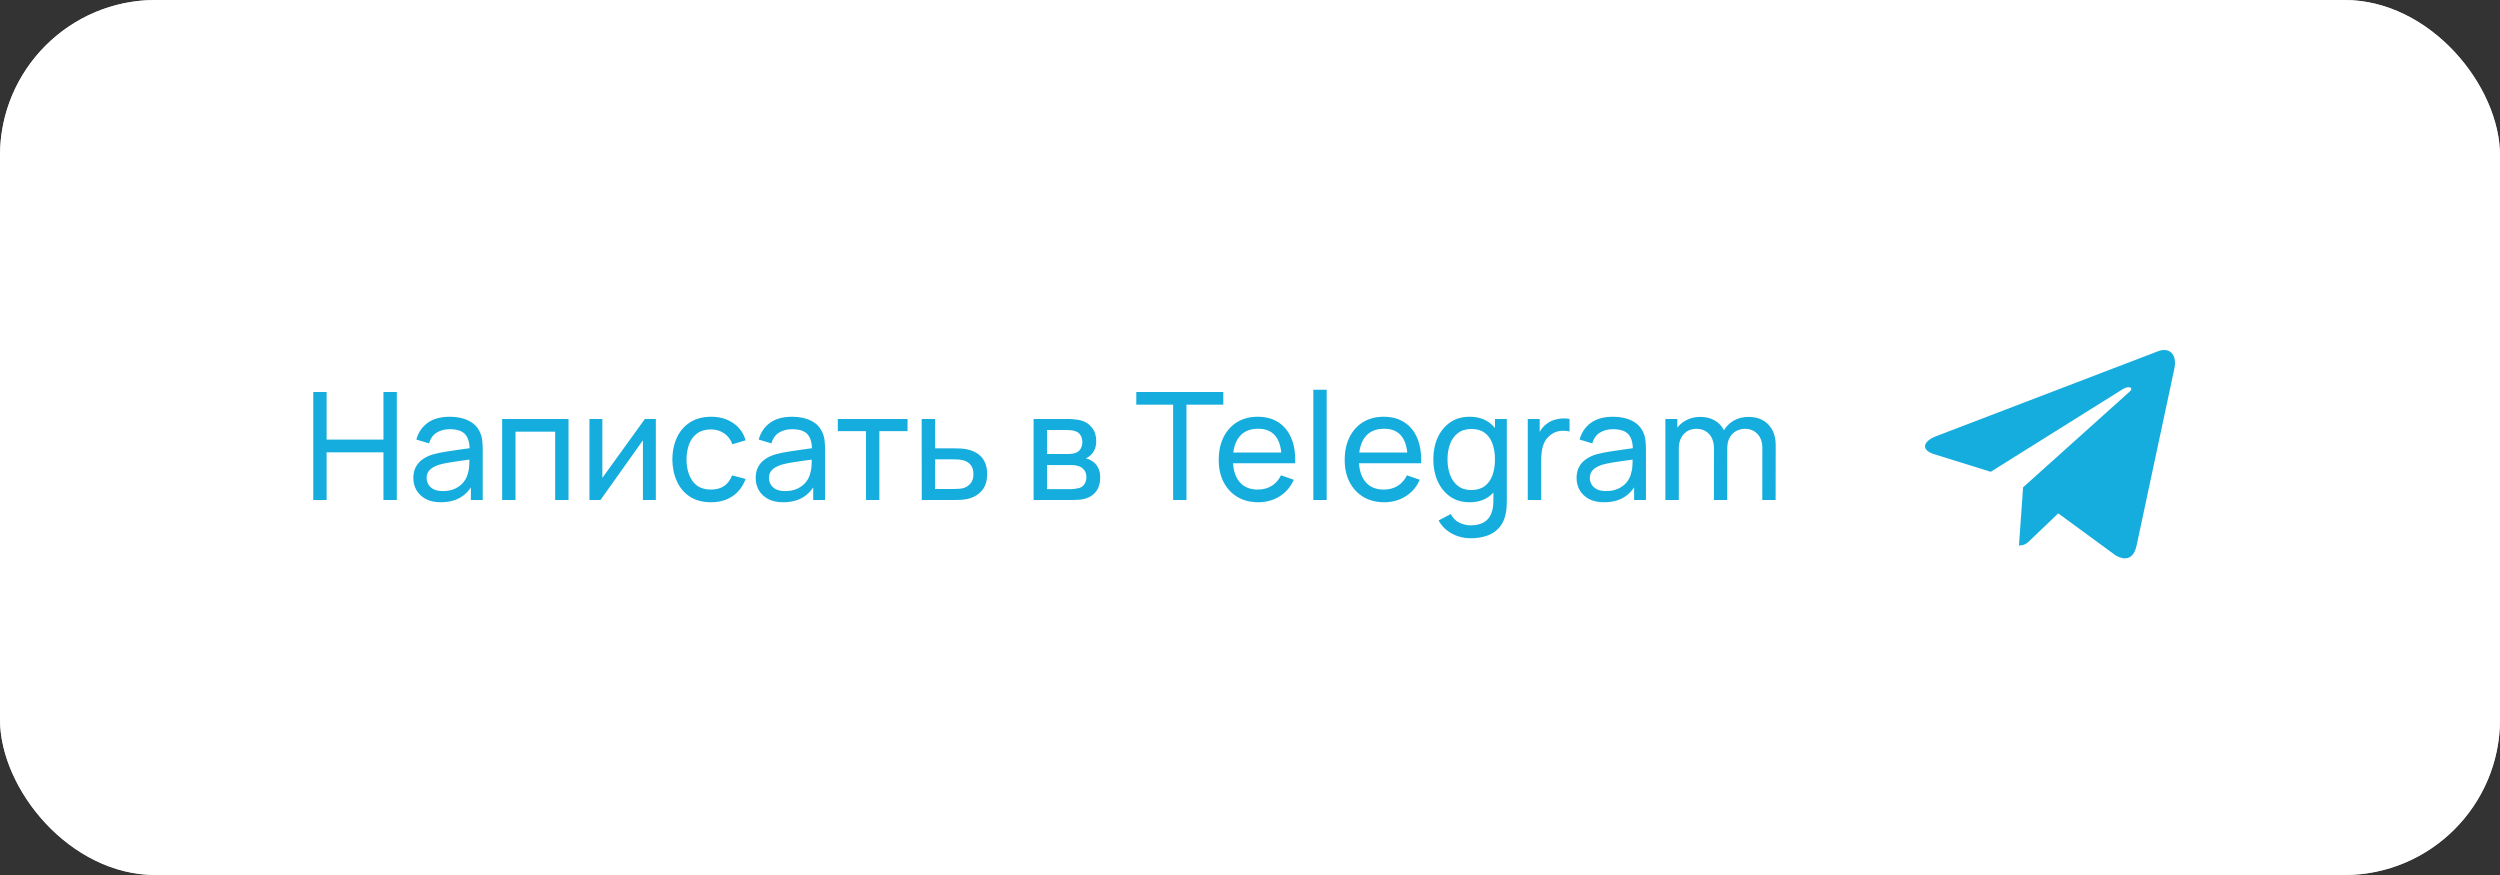 <?xml version="1.0" encoding="UTF-8"?> <svg xmlns="http://www.w3.org/2000/svg" width="200" height="70" viewBox="0 0 200 70" fill="none"><rect x="0" y="0" width="200" height="70" fill="#333333" stroke="none"/><rect width="200" height="70" rx="12.453" fill="#D9D9D9"></rect><rect width="200" height="70" rx="12.453" fill="white"></rect><path d="M25.061 40V31.36H26.129V35.17H30.677V31.36H31.745V40H30.677V36.184H26.129V40H25.061ZM35.27 40.18C34.786 40.18 34.38 40.092 34.052 39.916C33.728 39.736 33.482 39.5 33.314 39.208C33.15 38.916 33.068 38.596 33.068 38.248C33.068 37.908 33.132 37.614 33.26 37.366C33.392 37.114 33.576 36.906 33.812 36.742C34.048 36.574 34.33 36.442 34.658 36.346C34.966 36.262 35.31 36.19 35.69 36.13C36.074 36.066 36.462 36.008 36.854 35.956C37.246 35.904 37.612 35.854 37.952 35.806L37.568 36.028C37.58 35.452 37.464 35.026 37.22 34.75C36.98 34.474 36.564 34.336 35.972 34.336C35.58 34.336 35.236 34.426 34.94 34.606C34.648 34.782 34.442 35.07 34.322 35.47L33.308 35.164C33.464 34.596 33.766 34.15 34.214 33.826C34.662 33.502 35.252 33.34 35.984 33.34C36.572 33.34 37.076 33.446 37.496 33.658C37.92 33.866 38.224 34.182 38.408 34.606C38.5 34.806 38.558 35.024 38.582 35.26C38.606 35.492 38.618 35.736 38.618 35.992V40H37.67V38.446L37.892 38.59C37.648 39.114 37.306 39.51 36.866 39.778C36.43 40.046 35.898 40.18 35.27 40.18ZM35.432 39.286C35.816 39.286 36.148 39.218 36.428 39.082C36.712 38.942 36.94 38.76 37.112 38.536C37.284 38.308 37.396 38.06 37.448 37.792C37.508 37.592 37.54 37.37 37.544 37.126C37.552 36.878 37.556 36.688 37.556 36.556L37.928 36.718C37.58 36.766 37.238 36.812 36.902 36.856C36.566 36.9 36.248 36.948 35.948 37C35.648 37.048 35.378 37.106 35.138 37.174C34.962 37.23 34.796 37.302 34.64 37.39C34.488 37.478 34.364 37.592 34.268 37.732C34.176 37.868 34.13 38.038 34.13 38.242C34.13 38.418 34.174 38.586 34.262 38.746C34.354 38.906 34.494 39.036 34.682 39.136C34.874 39.236 35.124 39.286 35.432 39.286ZM40.172 40V33.52H45.482V40H44.414V34.534H41.24V40H40.172ZM52.466 33.52V40H51.434V35.224L48.038 40H47.156V33.52H48.188V38.23L51.59 33.52H52.466ZM56.877 40.18C56.221 40.18 55.663 40.034 55.203 39.742C54.747 39.446 54.399 39.04 54.159 38.524C53.919 38.008 53.795 37.42 53.787 36.76C53.795 36.084 53.921 35.49 54.165 34.978C54.413 34.462 54.767 34.06 55.227 33.772C55.687 33.484 56.241 33.34 56.889 33.34C57.573 33.34 58.161 33.508 58.653 33.844C59.149 34.18 59.481 34.64 59.649 35.224L58.593 35.542C58.457 35.166 58.235 34.874 57.927 34.666C57.623 34.458 57.273 34.354 56.877 34.354C56.433 34.354 56.067 34.458 55.779 34.666C55.491 34.87 55.277 35.154 55.137 35.518C54.997 35.878 54.925 36.292 54.921 36.76C54.929 37.48 55.095 38.062 55.419 38.506C55.747 38.946 56.233 39.166 56.877 39.166C57.301 39.166 57.653 39.07 57.933 38.878C58.213 38.682 58.425 38.4 58.569 38.032L59.649 38.314C59.425 38.918 59.075 39.38 58.599 39.7C58.123 40.02 57.549 40.18 56.877 40.18ZM62.657 40.18C62.173 40.18 61.767 40.092 61.439 39.916C61.115 39.736 60.869 39.5 60.701 39.208C60.537 38.916 60.455 38.596 60.455 38.248C60.455 37.908 60.519 37.614 60.647 37.366C60.779 37.114 60.963 36.906 61.199 36.742C61.435 36.574 61.717 36.442 62.045 36.346C62.353 36.262 62.697 36.19 63.077 36.13C63.461 36.066 63.849 36.008 64.241 35.956C64.633 35.904 64.999 35.854 65.339 35.806L64.955 36.028C64.967 35.452 64.851 35.026 64.607 34.75C64.367 34.474 63.951 34.336 63.359 34.336C62.967 34.336 62.623 34.426 62.327 34.606C62.035 34.782 61.829 35.07 61.709 35.47L60.695 35.164C60.851 34.596 61.153 34.15 61.601 33.826C62.049 33.502 62.639 33.34 63.371 33.34C63.959 33.34 64.463 33.446 64.883 33.658C65.307 33.866 65.611 34.182 65.795 34.606C65.887 34.806 65.945 35.024 65.969 35.26C65.993 35.492 66.005 35.736 66.005 35.992V40H65.057V38.446L65.279 38.59C65.035 39.114 64.693 39.51 64.253 39.778C63.817 40.046 63.285 40.18 62.657 40.18ZM62.819 39.286C63.203 39.286 63.535 39.218 63.815 39.082C64.099 38.942 64.327 38.76 64.499 38.536C64.671 38.308 64.783 38.06 64.835 37.792C64.895 37.592 64.927 37.37 64.931 37.126C64.939 36.878 64.943 36.688 64.943 36.556L65.315 36.718C64.967 36.766 64.625 36.812 64.289 36.856C63.953 36.9 63.635 36.948 63.335 37C63.035 37.048 62.765 37.106 62.525 37.174C62.349 37.23 62.183 37.302 62.027 37.39C61.875 37.478 61.751 37.592 61.655 37.732C61.563 37.868 61.517 38.038 61.517 38.242C61.517 38.418 61.561 38.586 61.649 38.746C61.741 38.906 61.881 39.036 62.069 39.136C62.261 39.236 62.511 39.286 62.819 39.286ZM69.281 40V34.492H67.025V33.52H72.605V34.492H70.349V40H69.281ZM73.74 40L73.734 33.52H74.808V35.866H76.206C76.394 35.866 76.586 35.87 76.782 35.878C76.978 35.886 77.148 35.904 77.292 35.932C77.628 35.996 77.922 36.108 78.174 36.268C78.426 36.428 78.622 36.646 78.762 36.922C78.902 37.194 78.972 37.532 78.972 37.936C78.972 38.496 78.826 38.94 78.534 39.268C78.246 39.592 77.868 39.808 77.4 39.916C77.24 39.952 77.056 39.976 76.848 39.988C76.644 39.996 76.45 40 76.266 40H73.74ZM74.808 39.118H76.284C76.404 39.118 76.538 39.114 76.686 39.106C76.834 39.098 76.966 39.078 77.082 39.046C77.286 38.986 77.468 38.868 77.628 38.692C77.792 38.516 77.874 38.264 77.874 37.936C77.874 37.604 77.794 37.348 77.634 37.168C77.478 36.988 77.272 36.87 77.016 36.814C76.9 36.786 76.778 36.768 76.65 36.76C76.522 36.752 76.4 36.748 76.284 36.748H74.808V39.118ZM82.688 40V33.52H85.448C85.612 33.52 85.787 33.53 85.975 33.55C86.168 33.566 86.341 33.596 86.498 33.64C86.846 33.732 87.132 33.922 87.356 34.21C87.584 34.494 87.698 34.854 87.698 35.29C87.698 35.534 87.659 35.746 87.584 35.926C87.511 36.106 87.407 36.262 87.272 36.394C87.212 36.454 87.145 36.508 87.073 36.556C87.001 36.604 86.93 36.642 86.858 36.67C86.998 36.694 87.139 36.748 87.284 36.832C87.511 36.956 87.689 37.13 87.817 37.354C87.95 37.578 88.016 37.864 88.016 38.212C88.016 38.652 87.909 39.016 87.698 39.304C87.486 39.588 87.194 39.784 86.822 39.892C86.665 39.936 86.493 39.966 86.305 39.982C86.118 39.994 85.936 40 85.76 40H82.688ZM83.767 39.13H85.7C85.784 39.13 85.883 39.122 85.999 39.106C86.12 39.09 86.225 39.07 86.317 39.046C86.525 38.986 86.675 38.874 86.767 38.71C86.864 38.546 86.912 38.368 86.912 38.176C86.912 37.92 86.84 37.712 86.695 37.552C86.555 37.392 86.37 37.292 86.138 37.252C86.053 37.228 85.962 37.214 85.862 37.21C85.766 37.206 85.68 37.204 85.603 37.204H83.767V39.13ZM83.767 36.322H85.376C85.487 36.322 85.606 36.316 85.73 36.304C85.853 36.288 85.962 36.262 86.053 36.226C86.237 36.158 86.371 36.046 86.456 35.89C86.543 35.73 86.588 35.556 86.588 35.368C86.588 35.16 86.54 34.978 86.444 34.822C86.352 34.662 86.21 34.552 86.017 34.492C85.889 34.444 85.746 34.418 85.585 34.414C85.43 34.406 85.329 34.402 85.285 34.402H83.767V36.322ZM93.849 40V32.374H90.903V31.36H97.863V32.374H94.917V40H93.849ZM100.666 40.18C100.03 40.18 99.474 40.04 98.998 39.76C98.526 39.476 98.158 39.082 97.894 38.578C97.63 38.07 97.498 37.478 97.498 36.802C97.498 36.094 97.628 35.482 97.888 34.966C98.148 34.446 98.51 34.046 98.974 33.766C99.442 33.482 99.99 33.34 100.618 33.34C101.27 33.34 101.824 33.49 102.28 33.79C102.74 34.09 103.084 34.518 103.312 35.074C103.544 35.63 103.644 36.292 103.612 37.06H102.532V36.676C102.52 35.88 102.358 35.286 102.046 34.894C101.734 34.498 101.27 34.3 100.654 34.3C99.994 34.3 99.492 34.512 99.148 34.936C98.804 35.36 98.632 35.968 98.632 36.76C98.632 37.524 98.804 38.116 99.148 38.536C99.492 38.956 99.982 39.166 100.618 39.166C101.046 39.166 101.418 39.068 101.734 38.872C102.05 38.676 102.298 38.394 102.478 38.026L103.504 38.38C103.252 38.952 102.872 39.396 102.364 39.712C101.86 40.024 101.294 40.18 100.666 40.18ZM98.272 37.06V36.202H103.06V37.06H98.272ZM105.067 40V31.18H106.135V40H105.067ZM110.744 40.18C110.108 40.18 109.552 40.04 109.076 39.76C108.604 39.476 108.236 39.082 107.972 38.578C107.708 38.07 107.576 37.478 107.576 36.802C107.576 36.094 107.706 35.482 107.966 34.966C108.226 34.446 108.588 34.046 109.052 33.766C109.52 33.482 110.068 33.34 110.696 33.34C111.348 33.34 111.902 33.49 112.358 33.79C112.818 34.09 113.162 34.518 113.39 35.074C113.622 35.63 113.722 36.292 113.69 37.06H112.61V36.676C112.598 35.88 112.436 35.286 112.124 34.894C111.812 34.498 111.348 34.3 110.732 34.3C110.072 34.3 109.57 34.512 109.226 34.936C108.882 35.36 108.71 35.968 108.71 36.76C108.71 37.524 108.882 38.116 109.226 38.536C109.57 38.956 110.06 39.166 110.696 39.166C111.124 39.166 111.496 39.068 111.812 38.872C112.128 38.676 112.376 38.394 112.556 38.026L113.582 38.38C113.33 38.952 112.95 39.396 112.442 39.712C111.938 40.024 111.372 40.18 110.744 40.18ZM108.35 37.06V36.202H113.138V37.06H108.35ZM117.648 43.06C117.308 43.06 116.976 43.008 116.652 42.904C116.328 42.8 116.03 42.642 115.758 42.43C115.49 42.222 115.266 41.958 115.086 41.638L116.064 41.122C116.224 41.438 116.45 41.668 116.742 41.812C117.038 41.956 117.342 42.028 117.654 42.028C118.066 42.028 118.408 41.952 118.68 41.8C118.952 41.652 119.152 41.43 119.28 41.134C119.412 40.838 119.476 40.47 119.472 40.03V38.26H119.598V33.52H120.546V40.042C120.546 40.218 120.54 40.388 120.528 40.552C120.52 40.716 120.5 40.878 120.468 41.038C120.384 41.498 120.218 41.876 119.97 42.172C119.722 42.472 119.402 42.694 119.01 42.838C118.618 42.986 118.164 43.06 117.648 43.06ZM117.57 40.18C116.966 40.18 116.448 40.03 116.016 39.73C115.584 39.426 115.25 39.016 115.014 38.5C114.782 37.984 114.666 37.402 114.666 36.754C114.666 36.106 114.782 35.524 115.014 35.008C115.25 34.492 115.584 34.086 116.016 33.79C116.448 33.49 116.964 33.34 117.564 33.34C118.176 33.34 118.69 33.488 119.106 33.784C119.522 34.08 119.836 34.486 120.048 35.002C120.264 35.518 120.372 36.102 120.372 36.754C120.372 37.398 120.264 37.98 120.048 38.5C119.836 39.016 119.522 39.426 119.106 39.73C118.69 40.03 118.178 40.18 117.57 40.18ZM117.702 39.202C118.138 39.202 118.496 39.098 118.776 38.89C119.056 38.678 119.262 38.388 119.394 38.02C119.53 37.648 119.598 37.226 119.598 36.754C119.598 36.274 119.53 35.852 119.394 35.488C119.262 35.12 119.058 34.834 118.782 34.63C118.506 34.422 118.156 34.318 117.732 34.318C117.292 34.318 116.928 34.426 116.64 34.642C116.356 34.858 116.144 35.15 116.004 35.518C115.868 35.886 115.8 36.298 115.8 36.754C115.8 37.214 115.87 37.63 116.01 38.002C116.15 38.37 116.36 38.662 116.64 38.878C116.924 39.094 117.278 39.202 117.702 39.202ZM122.221 40V33.52H123.175V35.086L123.019 34.882C123.095 34.682 123.193 34.498 123.313 34.33C123.437 34.162 123.575 34.024 123.727 33.916C123.895 33.78 124.085 33.676 124.297 33.604C124.509 33.532 124.725 33.49 124.945 33.478C125.165 33.462 125.371 33.476 125.563 33.52V34.522C125.339 34.462 125.093 34.446 124.825 34.474C124.557 34.502 124.309 34.6 124.081 34.768C123.873 34.916 123.711 35.096 123.595 35.308C123.483 35.52 123.405 35.75 123.361 35.998C123.317 36.242 123.295 36.492 123.295 36.748V40H122.221ZM128.328 40.18C127.844 40.18 127.438 40.092 127.11 39.916C126.786 39.736 126.54 39.5 126.372 39.208C126.208 38.916 126.126 38.596 126.126 38.248C126.126 37.908 126.19 37.614 126.318 37.366C126.45 37.114 126.634 36.906 126.87 36.742C127.106 36.574 127.388 36.442 127.716 36.346C128.024 36.262 128.368 36.19 128.748 36.13C129.132 36.066 129.52 36.008 129.912 35.956C130.304 35.904 130.67 35.854 131.01 35.806L130.626 36.028C130.638 35.452 130.522 35.026 130.278 34.75C130.038 34.474 129.622 34.336 129.03 34.336C128.638 34.336 128.294 34.426 127.998 34.606C127.706 34.782 127.5 35.07 127.38 35.47L126.366 35.164C126.522 34.596 126.824 34.15 127.272 33.826C127.72 33.502 128.31 33.34 129.042 33.34C129.63 33.34 130.134 33.446 130.554 33.658C130.978 33.866 131.282 34.182 131.466 34.606C131.558 34.806 131.616 35.024 131.64 35.26C131.664 35.492 131.676 35.736 131.676 35.992V40H130.728V38.446L130.95 38.59C130.706 39.114 130.364 39.51 129.924 39.778C129.488 40.046 128.956 40.18 128.328 40.18ZM128.49 39.286C128.874 39.286 129.206 39.218 129.486 39.082C129.77 38.942 129.998 38.76 130.17 38.536C130.342 38.308 130.454 38.06 130.506 37.792C130.566 37.592 130.598 37.37 130.602 37.126C130.61 36.878 130.614 36.688 130.614 36.556L130.986 36.718C130.638 36.766 130.296 36.812 129.96 36.856C129.624 36.9 129.306 36.948 129.006 37C128.706 37.048 128.436 37.106 128.196 37.174C128.02 37.23 127.854 37.302 127.698 37.39C127.546 37.478 127.422 37.592 127.326 37.732C127.234 37.868 127.188 38.038 127.188 38.242C127.188 38.418 127.232 38.586 127.32 38.746C127.412 38.906 127.552 39.036 127.74 39.136C127.932 39.236 128.182 39.286 128.49 39.286ZM140.982 40L140.988 35.854C140.988 35.37 140.858 34.992 140.598 34.72C140.342 34.444 140.008 34.306 139.596 34.306C139.356 34.306 139.128 34.362 138.912 34.474C138.696 34.582 138.52 34.754 138.384 34.99C138.248 35.222 138.18 35.52 138.18 35.884L137.616 35.656C137.608 35.196 137.702 34.794 137.898 34.45C138.098 34.102 138.37 33.832 138.714 33.64C139.058 33.448 139.446 33.352 139.878 33.352C140.554 33.352 141.086 33.558 141.474 33.97C141.862 34.378 142.056 34.928 142.056 35.62L142.05 40H140.982ZM133.23 40V33.52H134.184V35.254H134.304V40H133.23ZM137.112 40L137.118 35.896C137.118 35.4 136.99 35.012 136.734 34.732C136.478 34.448 136.138 34.306 135.714 34.306C135.294 34.306 134.954 34.45 134.694 34.738C134.434 35.026 134.304 35.408 134.304 35.884L133.74 35.548C133.74 35.128 133.84 34.752 134.04 34.42C134.24 34.088 134.512 33.828 134.856 33.64C135.2 33.448 135.59 33.352 136.026 33.352C136.462 33.352 136.842 33.444 137.166 33.628C137.49 33.812 137.74 34.076 137.916 34.42C138.092 34.76 138.18 35.166 138.18 35.638L138.174 40H137.112Z" fill="#15ADDD"></path><path d="M161.848 38.984L161.517 43.638C161.99 43.638 162.195 43.434 162.441 43.19L164.66 41.069L169.258 44.437C170.102 44.907 170.696 44.66 170.923 43.661L173.942 29.518L173.943 29.517C174.21 28.27 173.492 27.783 172.67 28.089L154.928 34.881C153.718 35.351 153.736 36.026 154.723 36.332L159.258 37.743L169.794 31.15C170.29 30.822 170.741 31.004 170.37 31.332L161.848 38.984Z" fill="#15ADDD"></path></svg> 